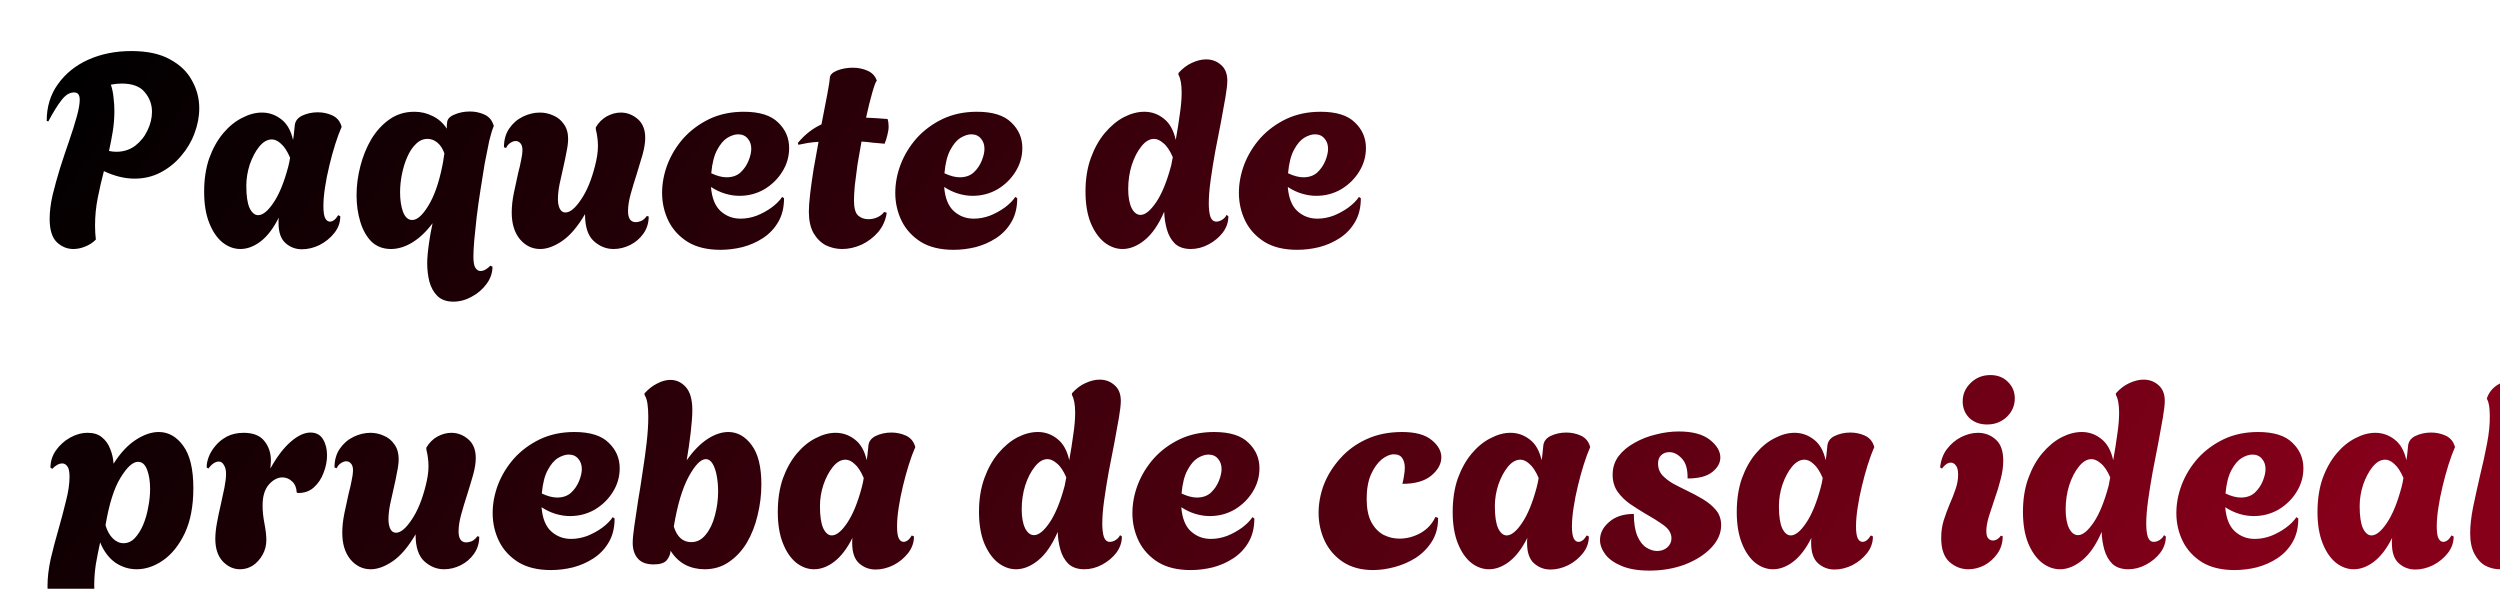 <svg width="242" height="57" viewBox="0 0 242 57" fill="none" xmlns="http://www.w3.org/2000/svg">
<g filter="url(#filter0_i_4676_456)">
<path d="M3.094 20.104C2.505 20.104 1.976 19.887 1.508 19.454C1.04 19.003 0.806 18.249 0.806 17.192C0.806 16.499 0.901 15.727 1.092 14.878C1.3 14.029 1.543 13.153 1.82 12.252C2.115 11.333 2.409 10.449 2.704 9.6C2.999 8.751 3.241 7.979 3.432 7.286C3.623 6.593 3.718 6.047 3.718 5.648C3.718 5.18 3.536 4.946 3.172 4.946C2.739 4.946 2.331 5.197 1.95 5.7C1.569 6.185 1.144 6.87 0.676 7.754L0.52 7.702C0.52 6.333 0.884 5.145 1.612 4.14C2.34 3.117 3.319 2.329 4.55 1.774C5.798 1.219 7.185 0.942 8.71 0.942C10.253 0.942 11.501 1.211 12.454 1.748C13.425 2.268 14.135 2.953 14.586 3.802C15.054 4.634 15.288 5.527 15.288 6.48C15.288 7.295 15.132 8.109 14.82 8.924C14.525 9.721 14.092 10.449 13.52 11.108C12.965 11.767 12.307 12.295 11.544 12.694C10.781 13.093 9.941 13.292 9.022 13.292C8.069 13.292 7.081 13.049 6.058 12.564C5.833 13.413 5.633 14.28 5.46 15.164C5.287 16.031 5.2 16.923 5.2 17.842C5.2 18.293 5.226 18.743 5.278 19.194C4.983 19.489 4.637 19.714 4.238 19.87C3.857 20.026 3.475 20.104 3.094 20.104ZM7.254 10.692C7.947 10.692 8.554 10.501 9.074 10.12C9.594 9.721 9.993 9.227 10.27 8.638C10.565 8.031 10.712 7.425 10.712 6.818C10.712 6.107 10.478 5.475 10.01 4.92C9.559 4.365 8.814 4.088 7.774 4.088C7.635 4.088 7.471 4.097 7.28 4.114C7.107 4.131 6.925 4.157 6.734 4.192C6.873 4.625 6.959 5.059 6.994 5.492C7.046 5.908 7.072 6.315 7.072 6.714C7.072 7.407 7.02 8.075 6.916 8.716C6.812 9.357 6.691 9.99 6.552 10.614C6.795 10.666 7.029 10.692 7.254 10.692ZM25.224 20.13C24.618 20.13 24.089 19.931 23.639 19.532C23.188 19.133 22.962 18.483 22.962 17.582C22.962 17.495 22.962 17.409 22.962 17.322C22.962 17.235 22.971 17.149 22.988 17.062C22.468 18.102 21.879 18.873 21.221 19.376C20.579 19.861 19.929 20.104 19.27 20.104C18.664 20.104 18.092 19.896 17.555 19.48C17.017 19.047 16.584 18.414 16.255 17.582C15.925 16.75 15.761 15.745 15.761 14.566C15.761 13.353 15.925 12.269 16.255 11.316C16.601 10.363 17.052 9.557 17.607 8.898C18.161 8.239 18.768 7.745 19.427 7.416C20.085 7.069 20.727 6.896 21.351 6.896C22.044 6.896 22.668 7.113 23.223 7.546C23.777 7.962 24.159 8.629 24.366 9.548C24.419 9.253 24.453 8.985 24.471 8.742C24.505 8.499 24.523 8.335 24.523 8.248C24.54 7.78 24.774 7.433 25.224 7.208C25.692 6.983 26.204 6.87 26.759 6.87C27.244 6.87 27.703 6.965 28.137 7.156C28.57 7.347 28.864 7.667 29.02 8.118L29.073 8.274C28.864 8.742 28.657 9.305 28.448 9.964C28.241 10.623 28.05 11.316 27.877 12.044C27.703 12.755 27.564 13.457 27.46 14.15C27.357 14.826 27.305 15.424 27.305 15.944C27.305 16.516 27.365 16.915 27.486 17.14C27.608 17.348 27.755 17.452 27.928 17.452C28.223 17.452 28.492 17.244 28.735 16.828L28.942 16.932C28.942 17.521 28.752 18.059 28.37 18.544C27.989 19.029 27.512 19.419 26.941 19.714C26.369 19.991 25.797 20.13 25.224 20.13ZM20.986 16.828C21.437 16.828 21.931 16.429 22.468 15.632C23.023 14.817 23.5 13.656 23.898 12.148C23.933 11.992 23.968 11.845 24.003 11.706C24.037 11.55 24.063 11.403 24.081 11.264C23.803 10.623 23.509 10.172 23.197 9.912C22.902 9.635 22.607 9.496 22.312 9.496C21.879 9.496 21.472 9.73 21.09 10.198C20.727 10.649 20.423 11.221 20.18 11.914C19.955 12.607 19.843 13.301 19.843 13.994C19.843 14.947 19.947 15.658 20.154 16.126C20.38 16.594 20.657 16.828 20.986 16.828ZM39.876 25.2C39.234 25.2 38.723 25.018 38.342 24.654C37.977 24.29 37.718 23.822 37.562 23.25C37.423 22.678 37.353 22.089 37.353 21.482C37.353 20.979 37.414 20.312 37.535 19.48C37.57 19.272 37.614 18.995 37.666 18.648C37.735 18.301 37.804 17.955 37.873 17.608C37.267 18.423 36.608 19.047 35.898 19.48C35.204 19.896 34.52 20.104 33.843 20.104C33.098 20.104 32.474 19.87 31.971 19.402C31.486 18.917 31.122 18.275 30.88 17.478C30.637 16.681 30.515 15.823 30.515 14.904C30.515 13.968 30.637 13.032 30.88 12.096C31.122 11.143 31.477 10.267 31.945 9.47C32.431 8.673 33.02 8.031 33.714 7.546C34.407 7.061 35.204 6.818 36.105 6.818C36.747 6.818 37.336 6.957 37.873 7.234C38.428 7.494 38.888 7.901 39.252 8.456C39.252 8.352 39.252 8.248 39.252 8.144C39.269 8.04 39.278 7.962 39.278 7.91C39.278 7.563 39.503 7.295 39.953 7.104C40.422 6.896 40.933 6.792 41.487 6.792C41.973 6.792 42.432 6.887 42.865 7.078C43.299 7.269 43.593 7.589 43.749 8.04L43.801 8.196C43.663 8.508 43.516 8.985 43.359 9.626C43.221 10.267 43.074 11.004 42.917 11.836C42.779 12.668 42.64 13.535 42.502 14.436C42.363 15.32 42.242 16.187 42.138 17.036C42.051 17.885 41.973 18.639 41.904 19.298C41.852 19.957 41.825 20.468 41.825 20.832C41.825 21.387 41.895 21.759 42.033 21.95C42.172 22.141 42.328 22.236 42.502 22.236C42.675 22.236 42.848 22.184 43.022 22.08C43.195 21.976 43.342 21.855 43.464 21.716L43.672 21.82C43.672 22.409 43.481 22.964 43.099 23.484C42.718 24.004 42.233 24.42 41.644 24.732C41.072 25.044 40.482 25.2 39.876 25.2ZM35.898 17.296C36.383 17.296 36.903 16.837 37.458 15.918C38.029 14.999 38.48 13.725 38.809 12.096C38.879 11.767 38.922 11.515 38.94 11.342C38.974 11.151 39 10.987 39.017 10.848C38.861 10.397 38.636 10.051 38.342 9.808C38.047 9.565 37.726 9.444 37.38 9.444C36.964 9.444 36.591 9.609 36.261 9.938C35.932 10.25 35.655 10.666 35.429 11.186C35.204 11.689 35.031 12.243 34.91 12.85C34.788 13.457 34.727 14.046 34.727 14.618C34.727 15.346 34.823 15.979 35.014 16.516C35.221 17.036 35.516 17.296 35.898 17.296ZM48.291 20.104C47.511 20.104 46.852 19.783 46.315 19.142C45.795 18.501 45.535 17.643 45.535 16.568C45.535 15.979 45.604 15.346 45.743 14.67C45.881 13.994 46.02 13.353 46.159 12.746C46.28 12.295 46.375 11.879 46.445 11.498C46.531 11.099 46.575 10.779 46.575 10.536C46.575 10.224 46.505 9.999 46.367 9.86C46.245 9.721 46.098 9.652 45.925 9.652C45.751 9.652 45.578 9.713 45.405 9.834C45.231 9.938 45.093 10.103 44.989 10.328L44.781 10.25C44.781 9.539 44.954 8.933 45.301 8.43C45.647 7.927 46.089 7.546 46.627 7.286C47.164 7.026 47.71 6.896 48.265 6.896C48.715 6.896 49.149 6.991 49.565 7.182C49.981 7.355 50.319 7.633 50.579 8.014C50.856 8.395 50.995 8.872 50.995 9.444C50.995 9.791 50.943 10.207 50.839 10.692C50.752 11.177 50.648 11.68 50.527 12.2C50.405 12.737 50.284 13.283 50.163 13.838C50.059 14.375 50.007 14.852 50.007 15.268C50.007 15.649 50.067 15.961 50.189 16.204C50.31 16.447 50.492 16.568 50.735 16.568C51.185 16.568 51.688 16.152 52.243 15.32C52.815 14.488 53.274 13.37 53.621 11.966C53.69 11.689 53.751 11.394 53.803 11.082C53.855 10.77 53.881 10.449 53.881 10.12C53.881 9.86 53.863 9.6 53.829 9.34C53.794 9.063 53.742 8.785 53.673 8.508V8.326C53.95 7.858 54.305 7.503 54.739 7.26C55.189 7.017 55.64 6.896 56.091 6.896C56.697 6.896 57.243 7.104 57.729 7.52C58.214 7.936 58.457 8.543 58.457 9.34C58.457 9.808 58.37 10.354 58.197 10.978C58.023 11.585 57.833 12.217 57.625 12.876C57.417 13.517 57.226 14.15 57.053 14.774C56.879 15.398 56.793 15.953 56.793 16.438C56.793 17.149 57.044 17.504 57.547 17.504C57.685 17.504 57.85 17.469 58.041 17.4C58.249 17.313 58.439 17.149 58.613 16.906L58.795 16.958C58.795 17.582 58.621 18.137 58.275 18.622C57.945 19.09 57.521 19.454 57.001 19.714C56.481 19.974 55.943 20.104 55.389 20.104C54.678 20.104 54.037 19.844 53.465 19.324C52.91 18.804 52.633 17.955 52.633 16.776V16.724C51.922 17.937 51.185 18.804 50.423 19.324C49.66 19.844 48.949 20.104 48.291 20.104ZM65.733 20.182C64.468 20.182 63.419 19.931 62.587 19.428C61.755 18.908 61.131 18.232 60.715 17.4C60.299 16.551 60.091 15.641 60.091 14.67C60.091 13.751 60.265 12.833 60.611 11.914C60.975 10.978 61.495 10.129 62.171 9.366C62.865 8.603 63.697 7.988 64.667 7.52C65.655 7.052 66.765 6.818 67.995 6.818C69.521 6.818 70.63 7.165 71.323 7.858C72.034 8.534 72.389 9.357 72.389 10.328C72.389 11.16 72.164 11.931 71.713 12.642C71.28 13.335 70.699 13.899 69.971 14.332C69.243 14.748 68.446 14.956 67.579 14.956C67.129 14.956 66.669 14.887 66.201 14.748C65.733 14.609 65.274 14.393 64.823 14.098C64.91 15.173 65.222 15.953 65.759 16.438C66.297 16.923 66.938 17.166 67.683 17.166C68.203 17.166 68.723 17.071 69.243 16.88C69.763 16.672 70.24 16.412 70.673 16.1C71.124 15.771 71.471 15.424 71.713 15.06L71.895 15.19C71.895 16.091 71.705 16.863 71.323 17.504C70.959 18.128 70.474 18.639 69.867 19.038C69.261 19.437 68.593 19.731 67.865 19.922C67.155 20.095 66.444 20.182 65.733 20.182ZM66.331 13.162C66.886 13.162 67.337 13.006 67.683 12.694C68.03 12.365 68.29 11.983 68.463 11.55C68.637 11.117 68.723 10.735 68.723 10.406C68.723 10.007 68.611 9.678 68.385 9.418C68.16 9.141 67.848 9.002 67.449 9.002C67.137 9.002 66.791 9.115 66.409 9.34C66.045 9.565 65.716 9.955 65.421 10.51C65.127 11.047 64.936 11.801 64.849 12.772C65.404 13.032 65.898 13.162 66.331 13.162ZM77.521 20.104C76.966 20.104 76.438 19.983 75.935 19.74C75.45 19.48 75.051 19.081 74.739 18.544C74.444 18.007 74.297 17.322 74.297 16.49C74.297 16.039 74.34 15.45 74.427 14.722C74.513 13.994 74.626 13.197 74.765 12.33C74.921 11.463 75.077 10.597 75.233 9.73C74.886 9.747 74.548 9.782 74.219 9.834C73.907 9.886 73.595 9.947 73.283 10.016L73.231 9.834C73.578 9.418 73.942 9.063 74.323 8.768C74.704 8.473 75.103 8.231 75.519 8.04C75.744 6.896 75.935 5.908 76.091 5.076C76.247 4.227 76.325 3.724 76.325 3.568C76.325 3.273 76.55 3.031 77.001 2.84C77.469 2.649 77.989 2.554 78.561 2.554C79.064 2.554 79.531 2.649 79.965 2.84C80.415 3.031 80.719 3.351 80.875 3.802C80.771 3.906 80.624 4.296 80.433 4.972C80.242 5.631 80.043 6.437 79.835 7.39C80.164 7.407 80.502 7.425 80.849 7.442C81.195 7.459 81.551 7.485 81.915 7.52C81.95 7.624 81.975 7.737 81.993 7.858C82.01 7.979 82.019 8.109 82.019 8.248C82.019 8.508 81.975 8.794 81.889 9.106C81.82 9.401 81.733 9.669 81.629 9.912C81.213 9.877 80.823 9.843 80.459 9.808C80.095 9.756 79.74 9.721 79.393 9.704C79.254 10.449 79.124 11.195 79.003 11.94C78.899 12.685 78.812 13.361 78.743 13.968C78.691 14.575 78.665 15.051 78.665 15.398C78.665 16.126 78.795 16.611 79.055 16.854C79.332 17.097 79.662 17.218 80.043 17.218C80.389 17.218 80.701 17.149 80.979 17.01C81.256 16.871 81.456 16.707 81.577 16.516L81.837 16.594C81.733 17.305 81.456 17.929 81.005 18.466C80.554 18.986 80.017 19.393 79.393 19.688C78.769 19.965 78.145 20.104 77.521 20.104ZM88.305 20.182C87.04 20.182 85.992 19.931 85.159 19.428C84.328 18.908 83.704 18.232 83.287 17.4C82.871 16.551 82.663 15.641 82.663 14.67C82.663 13.751 82.837 12.833 83.183 11.914C83.547 10.978 84.067 10.129 84.743 9.366C85.437 8.603 86.269 7.988 87.24 7.52C88.228 7.052 89.337 6.818 90.567 6.818C92.093 6.818 93.202 7.165 93.895 7.858C94.606 8.534 94.962 9.357 94.962 10.328C94.962 11.16 94.736 11.931 94.285 12.642C93.852 13.335 93.272 13.899 92.543 14.332C91.816 14.748 91.018 14.956 90.151 14.956C89.701 14.956 89.242 14.887 88.773 14.748C88.305 14.609 87.846 14.393 87.395 14.098C87.482 15.173 87.794 15.953 88.332 16.438C88.869 16.923 89.51 17.166 90.255 17.166C90.775 17.166 91.296 17.071 91.816 16.88C92.335 16.672 92.812 16.412 93.246 16.1C93.696 15.771 94.043 15.424 94.285 15.06L94.468 15.19C94.468 16.091 94.277 16.863 93.895 17.504C93.531 18.128 93.046 18.639 92.439 19.038C91.833 19.437 91.165 19.731 90.438 19.922C89.727 20.095 89.016 20.182 88.305 20.182ZM88.903 13.162C89.458 13.162 89.909 13.006 90.255 12.694C90.602 12.365 90.862 11.983 91.035 11.55C91.209 11.117 91.296 10.735 91.296 10.406C91.296 10.007 91.183 9.678 90.957 9.418C90.732 9.141 90.42 9.002 90.022 9.002C89.71 9.002 89.363 9.115 88.981 9.34C88.618 9.565 88.288 9.955 87.993 10.51C87.699 11.047 87.508 11.801 87.421 12.772C87.976 13.032 88.47 13.162 88.903 13.162ZM104.664 20.104C104.04 20.104 103.451 19.887 102.896 19.454C102.359 19.021 101.917 18.388 101.57 17.556C101.241 16.724 101.076 15.719 101.076 14.54C101.076 13.327 101.249 12.243 101.596 11.29C101.943 10.337 102.393 9.531 102.948 8.872C103.52 8.196 104.135 7.685 104.794 7.338C105.47 6.991 106.129 6.818 106.77 6.818C107.481 6.818 108.113 7.043 108.668 7.494C109.223 7.927 109.604 8.612 109.812 9.548C109.968 8.681 110.098 7.858 110.202 7.078C110.323 6.281 110.384 5.579 110.384 4.972C110.384 4.175 110.28 3.594 110.072 3.23V3.074C110.471 2.623 110.904 2.294 111.372 2.086C111.857 1.861 112.317 1.748 112.75 1.748C113.322 1.748 113.807 1.93 114.206 2.294C114.605 2.641 114.804 3.143 114.804 3.802C114.804 4.166 114.743 4.703 114.622 5.414C114.501 6.125 114.353 6.939 114.18 7.858C114.007 8.759 113.825 9.695 113.634 10.666C113.461 11.619 113.313 12.538 113.192 13.422C113.071 14.289 113.01 15.043 113.01 15.684C113.01 16.221 113.062 16.655 113.166 16.984C113.287 17.296 113.478 17.452 113.738 17.452C113.929 17.452 114.119 17.391 114.31 17.27C114.518 17.131 114.657 16.975 114.726 16.802L114.908 16.932C114.908 17.504 114.726 18.033 114.362 18.518C113.998 18.986 113.539 19.367 112.984 19.662C112.429 19.957 111.857 20.104 111.268 20.104C110.627 20.104 110.115 19.931 109.734 19.584C109.37 19.22 109.11 18.761 108.954 18.206C108.798 17.651 108.711 17.079 108.694 16.49C108.157 17.738 107.524 18.657 106.796 19.246C106.085 19.818 105.375 20.104 104.664 20.104ZM106.406 16.802C106.857 16.802 107.359 16.395 107.914 15.58C108.469 14.765 108.954 13.578 109.37 12.018L109.526 11.212C109.249 10.571 108.945 10.12 108.616 9.86C108.304 9.583 108.001 9.444 107.706 9.444C107.273 9.444 106.865 9.687 106.484 10.172C106.103 10.64 105.791 11.247 105.548 11.992C105.323 12.72 105.21 13.491 105.21 14.306C105.21 15.086 105.323 15.701 105.548 16.152C105.773 16.585 106.059 16.802 106.406 16.802ZM121.567 20.182C120.302 20.182 119.253 19.931 118.421 19.428C117.589 18.908 116.965 18.232 116.549 17.4C116.133 16.551 115.925 15.641 115.925 14.67C115.925 13.751 116.099 12.833 116.445 11.914C116.809 10.978 117.329 10.129 118.005 9.366C118.699 8.603 119.531 7.988 120.501 7.52C121.489 7.052 122.599 6.818 123.829 6.818C125.355 6.818 126.464 7.165 127.157 7.858C127.868 8.534 128.223 9.357 128.223 10.328C128.223 11.16 127.998 11.931 127.547 12.642C127.114 13.335 126.533 13.899 125.805 14.332C125.077 14.748 124.28 14.956 123.413 14.956C122.963 14.956 122.503 14.887 122.035 14.748C121.567 14.609 121.108 14.393 120.657 14.098C120.744 15.173 121.056 15.953 121.593 16.438C122.131 16.923 122.772 17.166 123.517 17.166C124.037 17.166 124.557 17.071 125.077 16.88C125.597 16.672 126.074 16.412 126.507 16.1C126.958 15.771 127.305 15.424 127.547 15.06L127.729 15.19C127.729 16.091 127.539 16.863 127.157 17.504C126.793 18.128 126.308 18.639 125.701 19.038C125.095 19.437 124.427 19.731 123.699 19.922C122.989 20.095 122.278 20.182 121.567 20.182ZM122.165 13.162C122.72 13.162 123.171 13.006 123.517 12.694C123.864 12.365 124.124 11.983 124.297 11.55C124.471 11.117 124.557 10.735 124.557 10.406C124.557 10.007 124.445 9.678 124.219 9.418C123.994 9.141 123.682 9.002 123.283 9.002C122.971 9.002 122.625 9.115 122.243 9.34C121.879 9.565 121.55 9.955 121.255 10.51C120.961 11.047 120.77 11.801 120.683 12.772C121.238 13.032 121.732 13.162 122.165 13.162ZM3.172 56.2C2.739 56.2 2.323 56.087 1.924 55.862C1.543 55.637 1.222 55.273 0.962 54.77C0.719 54.267 0.598 53.591 0.598 52.742C0.598 51.927 0.702 51.043 0.91 50.09C1.135 49.137 1.387 48.183 1.664 47.23C1.941 46.259 2.184 45.341 2.392 44.474C2.617 43.607 2.73 42.836 2.73 42.16C2.73 41.657 2.661 41.319 2.522 41.146C2.383 40.955 2.219 40.86 2.028 40.86C1.855 40.86 1.681 40.912 1.508 41.016C1.335 41.12 1.187 41.241 1.066 41.38L0.884 41.276C0.884 40.669 1.057 40.115 1.404 39.612C1.768 39.092 2.227 38.676 2.782 38.364C3.337 38.052 3.909 37.896 4.498 37.896C5.07 37.896 5.529 38.043 5.876 38.338C6.223 38.615 6.483 38.979 6.656 39.43C6.847 39.881 6.959 40.366 6.994 40.886C7.653 39.846 8.372 39.075 9.152 38.572C9.932 38.069 10.669 37.818 11.362 37.818C12.298 37.818 13.087 38.26 13.728 39.144C14.387 40.028 14.716 41.397 14.716 43.252C14.716 44.985 14.439 46.441 13.884 47.62C13.329 48.781 12.627 49.657 11.778 50.246C10.946 50.818 10.097 51.104 9.23 51.104C8.485 51.104 7.791 50.887 7.15 50.454C6.526 50.003 6.041 49.353 5.694 48.504C5.538 49.215 5.399 49.917 5.278 50.61C5.174 51.303 5.122 51.979 5.122 52.638C5.122 53.002 5.139 53.357 5.174 53.704C5.226 54.051 5.304 54.397 5.408 54.744V54.9C5.183 55.333 4.862 55.654 4.446 55.862C4.047 56.087 3.623 56.2 3.172 56.2ZM7.956 48.582C8.372 48.582 8.736 48.417 9.048 48.088C9.36 47.759 9.629 47.334 9.854 46.814C10.079 46.277 10.244 45.705 10.348 45.098C10.469 44.491 10.53 43.902 10.53 43.33C10.53 42.602 10.435 41.987 10.244 41.484C10.053 40.964 9.759 40.704 9.36 40.704C8.857 40.704 8.294 41.215 7.67 42.238C7.046 43.243 6.561 44.777 6.214 46.84C6.37 47.377 6.604 47.802 6.916 48.114C7.228 48.426 7.575 48.582 7.956 48.582ZM19.234 51.104C18.61 51.104 18.055 50.853 17.57 50.35C17.085 49.83 16.842 49.102 16.842 48.166C16.842 47.715 16.894 47.204 16.998 46.632C17.102 46.06 17.223 45.479 17.362 44.89C17.501 44.283 17.622 43.72 17.726 43.2C17.83 42.663 17.882 42.221 17.882 41.874C17.882 41.51 17.813 41.224 17.674 41.016C17.553 40.791 17.388 40.678 17.18 40.678C16.851 40.678 16.513 40.903 16.166 41.354L16.01 41.25C15.993 40.973 16.053 40.643 16.192 40.262C16.331 39.881 16.547 39.517 16.842 39.17C17.137 38.806 17.509 38.503 17.96 38.26C18.428 38.017 18.974 37.896 19.598 37.896C20.517 37.896 21.184 38.165 21.6 38.702C22.016 39.222 22.224 39.855 22.224 40.6C22.224 40.721 22.215 40.851 22.198 40.99C22.198 41.111 22.189 41.233 22.172 41.354C22.796 40.227 23.446 39.369 24.122 38.78C24.815 38.173 25.457 37.87 26.046 37.87C26.601 37.87 27.008 38.087 27.268 38.52C27.528 38.953 27.658 39.473 27.658 40.08C27.658 40.635 27.545 41.198 27.32 41.77C27.112 42.342 26.791 42.819 26.358 43.2C25.942 43.564 25.431 43.737 24.824 43.72L24.72 43.668C24.703 43.217 24.555 42.862 24.278 42.602C24.001 42.342 23.689 42.212 23.342 42.212C22.874 42.212 22.432 42.446 22.016 42.914C21.617 43.382 21.418 44.058 21.418 44.942C21.418 45.479 21.479 46.06 21.6 46.684C21.721 47.308 21.782 47.837 21.782 48.27C21.782 48.79 21.661 49.267 21.418 49.7C21.175 50.133 20.863 50.48 20.482 50.74C20.101 50.983 19.685 51.104 19.234 51.104ZM31.888 51.104C31.108 51.104 30.45 50.783 29.912 50.142C29.392 49.501 29.132 48.643 29.132 47.568C29.132 46.979 29.202 46.346 29.34 45.67C29.479 44.994 29.618 44.353 29.756 43.746C29.878 43.295 29.973 42.879 30.042 42.498C30.129 42.099 30.172 41.779 30.172 41.536C30.172 41.224 30.103 40.999 29.964 40.86C29.843 40.721 29.696 40.652 29.522 40.652C29.349 40.652 29.176 40.713 29.002 40.834C28.829 40.938 28.69 41.103 28.586 41.328L28.378 41.25C28.378 40.539 28.552 39.933 28.898 39.43C29.245 38.927 29.687 38.546 30.224 38.286C30.762 38.026 31.308 37.896 31.862 37.896C32.313 37.896 32.746 37.991 33.162 38.182C33.578 38.355 33.916 38.633 34.176 39.014C34.454 39.395 34.592 39.872 34.592 40.444C34.592 40.791 34.54 41.207 34.436 41.692C34.35 42.177 34.246 42.68 34.124 43.2C34.003 43.737 33.882 44.283 33.76 44.838C33.656 45.375 33.604 45.852 33.604 46.268C33.604 46.649 33.665 46.961 33.786 47.204C33.908 47.447 34.09 47.568 34.332 47.568C34.783 47.568 35.286 47.152 35.84 46.32C36.412 45.488 36.872 44.37 37.218 42.966C37.288 42.689 37.348 42.394 37.4 42.082C37.452 41.77 37.478 41.449 37.478 41.12C37.478 40.86 37.461 40.6 37.426 40.34C37.392 40.063 37.34 39.785 37.27 39.508V39.326C37.548 38.858 37.903 38.503 38.336 38.26C38.787 38.017 39.238 37.896 39.688 37.896C40.295 37.896 40.841 38.104 41.326 38.52C41.812 38.936 42.054 39.543 42.054 40.34C42.054 40.808 41.968 41.354 41.794 41.978C41.621 42.585 41.43 43.217 41.222 43.876C41.014 44.517 40.824 45.15 40.65 45.774C40.477 46.398 40.39 46.953 40.39 47.438C40.39 48.149 40.642 48.504 41.144 48.504C41.283 48.504 41.448 48.469 41.638 48.4C41.846 48.313 42.037 48.149 42.21 47.906L42.392 47.958C42.392 48.582 42.219 49.137 41.872 49.622C41.543 50.09 41.118 50.454 40.598 50.714C40.078 50.974 39.541 51.104 38.986 51.104C38.276 51.104 37.634 50.844 37.062 50.324C36.508 49.804 36.23 48.955 36.23 47.776V47.724C35.52 48.937 34.783 49.804 34.02 50.324C33.258 50.844 32.547 51.104 31.888 51.104ZM49.331 51.182C48.066 51.182 47.017 50.931 46.185 50.428C45.353 49.908 44.729 49.232 44.313 48.4C43.897 47.551 43.689 46.641 43.689 45.67C43.689 44.751 43.862 43.833 44.209 42.914C44.573 41.978 45.093 41.129 45.769 40.366C46.462 39.603 47.294 38.988 48.265 38.52C49.253 38.052 50.362 37.818 51.593 37.818C53.118 37.818 54.228 38.165 54.921 38.858C55.632 39.534 55.987 40.357 55.987 41.328C55.987 42.16 55.762 42.931 55.311 43.642C54.878 44.335 54.297 44.899 53.569 45.332C52.841 45.748 52.044 45.956 51.177 45.956C50.726 45.956 50.267 45.887 49.799 45.748C49.331 45.609 48.872 45.393 48.421 45.098C48.508 46.173 48.82 46.953 49.357 47.438C49.894 47.923 50.536 48.166 51.281 48.166C51.801 48.166 52.321 48.071 52.841 47.88C53.361 47.672 53.838 47.412 54.271 47.1C54.722 46.771 55.068 46.424 55.311 46.06L55.493 46.19C55.493 47.091 55.302 47.863 54.921 48.504C54.557 49.128 54.072 49.639 53.465 50.038C52.858 50.437 52.191 50.731 51.463 50.922C50.752 51.095 50.042 51.182 49.331 51.182ZM49.929 44.162C50.484 44.162 50.934 44.006 51.281 43.694C51.628 43.365 51.888 42.983 52.061 42.55C52.234 42.117 52.321 41.735 52.321 41.406C52.321 41.007 52.208 40.678 51.983 40.418C51.758 40.141 51.446 40.002 51.047 40.002C50.735 40.002 50.388 40.115 50.007 40.34C49.643 40.565 49.314 40.955 49.019 41.51C48.724 42.047 48.534 42.801 48.447 43.772C49.002 44.032 49.496 44.162 49.929 44.162ZM64.214 51.104C63.52 51.104 62.888 50.957 62.316 50.662C61.744 50.35 61.276 49.899 60.912 49.31C60.894 49.639 60.773 49.943 60.548 50.22C60.322 50.497 59.898 50.636 59.274 50.636C58.58 50.636 58.069 50.445 57.74 50.064C57.41 49.683 57.246 49.18 57.246 48.556C57.246 48.175 57.298 47.629 57.402 46.918C57.506 46.19 57.627 45.375 57.766 44.474C57.922 43.573 58.069 42.637 58.208 41.666C58.364 40.695 58.494 39.751 58.598 38.832C58.702 37.913 58.754 37.09 58.754 36.362C58.754 35.877 58.728 35.452 58.676 35.088C58.624 34.724 58.528 34.438 58.39 34.23V34.074C58.788 33.641 59.204 33.32 59.638 33.112C60.071 32.887 60.487 32.774 60.886 32.774C61.475 32.774 61.978 33.008 62.394 33.476C62.81 33.944 63.018 34.689 63.018 35.712C63.018 36.215 62.966 36.925 62.862 37.844C62.758 38.745 62.628 39.647 62.472 40.548C63.096 39.664 63.754 38.988 64.448 38.52C65.158 38.052 65.843 37.818 66.502 37.818C67.386 37.818 68.14 38.243 68.764 39.092C69.388 39.924 69.7 41.189 69.7 42.888C69.7 43.893 69.578 44.89 69.336 45.878C69.11 46.849 68.764 47.733 68.296 48.53C67.828 49.31 67.247 49.934 66.554 50.402C65.878 50.87 65.098 51.104 64.214 51.104ZM62.914 48.478C63.468 48.478 63.936 48.235 64.318 47.75C64.716 47.265 65.011 46.649 65.202 45.904C65.41 45.141 65.514 44.361 65.514 43.564C65.514 43.044 65.47 42.55 65.384 42.082C65.297 41.597 65.167 41.207 64.994 40.912C64.82 40.6 64.595 40.444 64.318 40.444C63.832 40.444 63.278 41.016 62.654 42.16C62.047 43.287 61.57 44.89 61.224 46.97C61.536 47.975 62.099 48.478 62.914 48.478ZM80.754 51.13C80.147 51.13 79.618 50.931 79.168 50.532C78.717 50.133 78.492 49.483 78.492 48.582C78.492 48.495 78.492 48.409 78.492 48.322C78.492 48.235 78.5 48.149 78.518 48.062C77.998 49.102 77.408 49.873 76.75 50.376C76.108 50.861 75.458 51.104 74.8 51.104C74.193 51.104 73.621 50.896 73.084 50.48C72.546 50.047 72.113 49.414 71.784 48.582C71.454 47.75 71.29 46.745 71.29 45.566C71.29 44.353 71.454 43.269 71.784 42.316C72.13 41.363 72.581 40.557 73.136 39.898C73.69 39.239 74.297 38.745 74.956 38.416C75.614 38.069 76.256 37.896 76.88 37.896C77.573 37.896 78.197 38.113 78.752 38.546C79.306 38.962 79.688 39.629 79.896 40.548C79.948 40.253 79.982 39.985 80 39.742C80.034 39.499 80.052 39.335 80.052 39.248C80.069 38.78 80.303 38.433 80.754 38.208C81.222 37.983 81.733 37.87 82.288 37.87C82.773 37.87 83.232 37.965 83.666 38.156C84.099 38.347 84.394 38.667 84.55 39.118L84.602 39.274C84.394 39.742 84.186 40.305 83.978 40.964C83.77 41.623 83.579 42.316 83.406 43.044C83.232 43.755 83.094 44.457 82.99 45.15C82.886 45.826 82.834 46.424 82.834 46.944C82.834 47.516 82.894 47.915 83.016 48.14C83.137 48.348 83.284 48.452 83.458 48.452C83.752 48.452 84.021 48.244 84.264 47.828L84.472 47.932C84.472 48.521 84.281 49.059 83.9 49.544C83.518 50.029 83.042 50.419 82.47 50.714C81.898 50.991 81.326 51.13 80.754 51.13ZM76.516 47.828C76.966 47.828 77.46 47.429 77.998 46.632C78.552 45.817 79.029 44.656 79.428 43.148C79.462 42.992 79.497 42.845 79.532 42.706C79.566 42.55 79.592 42.403 79.61 42.264C79.332 41.623 79.038 41.172 78.726 40.912C78.431 40.635 78.136 40.496 77.842 40.496C77.408 40.496 77.001 40.73 76.62 41.198C76.256 41.649 75.952 42.221 75.71 42.914C75.484 43.607 75.372 44.301 75.372 44.994C75.372 45.947 75.476 46.658 75.684 47.126C75.909 47.594 76.186 47.828 76.516 47.828ZM94.355 51.104C93.731 51.104 93.142 50.887 92.587 50.454C92.05 50.021 91.608 49.388 91.261 48.556C90.932 47.724 90.767 46.719 90.767 45.54C90.767 44.327 90.941 43.243 91.287 42.29C91.634 41.337 92.085 40.531 92.639 39.872C93.211 39.196 93.827 38.685 94.485 38.338C95.161 37.991 95.82 37.818 96.461 37.818C97.172 37.818 97.805 38.043 98.359 38.494C98.914 38.927 99.295 39.612 99.503 40.548C99.659 39.681 99.789 38.858 99.893 38.078C100.015 37.281 100.075 36.579 100.075 35.972C100.075 35.175 99.971 34.594 99.763 34.23V34.074C100.162 33.623 100.595 33.294 101.063 33.086C101.549 32.861 102.008 32.748 102.441 32.748C103.013 32.748 103.499 32.93 103.897 33.294C104.296 33.641 104.495 34.143 104.495 34.802C104.495 35.166 104.435 35.703 104.313 36.414C104.192 37.125 104.045 37.939 103.871 38.858C103.698 39.759 103.516 40.695 103.325 41.666C103.152 42.619 103.005 43.538 102.883 44.422C102.762 45.289 102.701 46.043 102.701 46.684C102.701 47.221 102.753 47.655 102.857 47.984C102.979 48.296 103.169 48.452 103.429 48.452C103.62 48.452 103.811 48.391 104.001 48.27C104.209 48.131 104.348 47.975 104.417 47.802L104.599 47.932C104.599 48.504 104.417 49.033 104.053 49.518C103.689 49.986 103.23 50.367 102.675 50.662C102.121 50.957 101.549 51.104 100.959 51.104C100.318 51.104 99.807 50.931 99.425 50.584C99.061 50.22 98.801 49.761 98.645 49.206C98.489 48.651 98.403 48.079 98.385 47.49C97.848 48.738 97.215 49.657 96.487 50.246C95.777 50.818 95.066 51.104 94.355 51.104ZM96.097 47.802C96.548 47.802 97.051 47.395 97.605 46.58C98.16 45.765 98.645 44.578 99.061 43.018L99.217 42.212C98.94 41.571 98.637 41.12 98.307 40.86C97.995 40.583 97.692 40.444 97.397 40.444C96.964 40.444 96.557 40.687 96.175 41.172C95.794 41.64 95.482 42.247 95.239 42.992C95.014 43.72 94.901 44.491 94.901 45.306C94.901 46.086 95.014 46.701 95.239 47.152C95.465 47.585 95.751 47.802 96.097 47.802ZM111.259 51.182C109.993 51.182 108.945 50.931 108.113 50.428C107.281 49.908 106.657 49.232 106.241 48.4C105.825 47.551 105.617 46.641 105.617 45.67C105.617 44.751 105.79 43.833 106.137 42.914C106.501 41.978 107.021 41.129 107.697 40.366C108.39 39.603 109.222 38.988 110.193 38.52C111.181 38.052 112.29 37.818 113.521 37.818C115.046 37.818 116.155 38.165 116.849 38.858C117.559 39.534 117.915 40.357 117.915 41.328C117.915 42.16 117.689 42.931 117.239 43.642C116.805 44.335 116.225 44.899 115.497 45.332C114.769 45.748 113.971 45.956 113.105 45.956C112.654 45.956 112.195 45.887 111.727 45.748C111.259 45.609 110.799 45.393 110.349 45.098C110.435 46.173 110.747 46.953 111.285 47.438C111.822 47.923 112.463 48.166 113.209 48.166C113.729 48.166 114.249 48.071 114.769 47.88C115.289 47.672 115.765 47.412 116.199 47.1C116.649 46.771 116.996 46.424 117.239 46.06L117.421 46.19C117.421 47.091 117.23 47.863 116.849 48.504C116.485 49.128 115.999 49.639 115.393 50.038C114.786 50.437 114.119 50.731 113.391 50.922C112.68 51.095 111.969 51.182 111.259 51.182ZM111.857 44.162C112.411 44.162 112.862 44.006 113.209 43.694C113.555 43.365 113.815 42.983 113.989 42.55C114.162 42.117 114.249 41.735 114.249 41.406C114.249 41.007 114.136 40.678 113.911 40.418C113.685 40.141 113.373 40.002 112.975 40.002C112.663 40.002 112.316 40.115 111.935 40.34C111.571 40.565 111.241 40.955 110.947 41.51C110.652 42.047 110.461 42.801 110.375 43.772C110.929 44.032 111.423 44.162 111.857 44.162ZM128.917 51.182C127.773 51.182 126.802 50.922 126.005 50.402C125.225 49.882 124.636 49.206 124.237 48.374C123.838 47.525 123.639 46.615 123.639 45.644C123.639 44.725 123.812 43.807 124.159 42.888C124.523 41.969 125.052 41.129 125.745 40.366C126.438 39.586 127.279 38.971 128.267 38.52C129.272 38.052 130.425 37.818 131.725 37.818C133.008 37.818 133.961 38.078 134.585 38.598C135.209 39.101 135.521 39.655 135.521 40.262C135.521 40.903 135.2 41.493 134.559 42.03C133.918 42.567 132.982 42.836 131.751 42.836C131.82 42.576 131.872 42.316 131.907 42.056C131.959 41.779 131.985 41.519 131.985 41.276C131.985 40.912 131.907 40.609 131.751 40.366C131.595 40.106 131.318 39.976 130.919 39.976C130.555 39.976 130.165 40.141 129.749 40.47C129.35 40.799 129.004 41.285 128.709 41.926C128.432 42.567 128.293 43.356 128.293 44.292C128.293 45.211 128.44 45.956 128.735 46.528C129.047 47.1 129.446 47.516 129.931 47.776C130.416 48.019 130.928 48.14 131.465 48.14C132.176 48.14 132.86 47.958 133.519 47.594C134.178 47.213 134.654 46.693 134.949 46.034L135.209 46.138C135.209 47.039 135.001 47.811 134.585 48.452C134.186 49.076 133.666 49.596 133.025 50.012C132.384 50.411 131.699 50.705 130.971 50.896C130.243 51.087 129.558 51.182 128.917 51.182ZM146.084 51.13C145.477 51.13 144.949 50.931 144.498 50.532C144.047 50.133 143.822 49.483 143.822 48.582C143.822 48.495 143.822 48.409 143.822 48.322C143.822 48.235 143.831 48.149 143.848 48.062C143.328 49.102 142.739 49.873 142.08 50.376C141.439 50.861 140.789 51.104 140.13 51.104C139.523 51.104 138.951 50.896 138.414 50.48C137.877 50.047 137.443 49.414 137.114 48.582C136.785 47.75 136.62 46.745 136.62 45.566C136.62 44.353 136.785 43.269 137.114 42.316C137.461 41.363 137.911 40.557 138.466 39.898C139.021 39.239 139.627 38.745 140.286 38.416C140.945 38.069 141.586 37.896 142.21 37.896C142.903 37.896 143.527 38.113 144.082 38.546C144.637 38.962 145.018 39.629 145.226 40.548C145.278 40.253 145.313 39.985 145.33 39.742C145.365 39.499 145.382 39.335 145.382 39.248C145.399 38.78 145.633 38.433 146.084 38.208C146.552 37.983 147.063 37.87 147.618 37.87C148.103 37.87 148.563 37.965 148.996 38.156C149.429 38.347 149.724 38.667 149.88 39.118L149.932 39.274C149.724 39.742 149.516 40.305 149.308 40.964C149.1 41.623 148.909 42.316 148.736 43.044C148.563 43.755 148.424 44.457 148.32 45.15C148.216 45.826 148.164 46.424 148.164 46.944C148.164 47.516 148.225 47.915 148.346 48.14C148.467 48.348 148.615 48.452 148.788 48.452C149.083 48.452 149.351 48.244 149.594 47.828L149.802 47.932C149.802 48.521 149.611 49.059 149.23 49.544C148.849 50.029 148.372 50.419 147.8 50.714C147.228 50.991 146.656 51.13 146.084 51.13ZM141.846 47.828C142.297 47.828 142.791 47.429 143.328 46.632C143.883 45.817 144.359 44.656 144.758 43.148C144.793 42.992 144.827 42.845 144.862 42.706C144.897 42.55 144.923 42.403 144.94 42.264C144.663 41.623 144.368 41.172 144.056 40.912C143.761 40.635 143.467 40.496 143.172 40.496C142.739 40.496 142.331 40.73 141.95 41.198C141.586 41.649 141.283 42.221 141.04 42.914C140.815 43.607 140.702 44.301 140.702 44.994C140.702 45.947 140.806 46.658 141.014 47.126C141.239 47.594 141.517 47.828 141.846 47.828ZM155.665 51.234C154.59 51.234 153.698 51.087 152.987 50.792C152.276 50.497 151.748 50.125 151.401 49.674C151.054 49.206 150.881 48.738 150.881 48.27C150.881 47.611 151.176 47.031 151.765 46.528C152.354 46.008 153.152 45.748 154.157 45.748C154.157 46.632 154.27 47.343 154.495 47.88C154.72 48.4 155.006 48.773 155.353 48.998C155.717 49.223 156.064 49.336 156.393 49.336C156.792 49.336 157.121 49.223 157.381 48.998C157.658 48.755 157.797 48.461 157.797 48.114C157.797 47.629 157.546 47.204 157.043 46.84C156.54 46.476 155.89 46.069 155.093 45.618C154.694 45.375 154.261 45.098 153.793 44.786C153.325 44.457 152.926 44.067 152.597 43.616C152.268 43.148 152.103 42.593 152.103 41.952C152.103 41.276 152.294 40.678 152.675 40.158C153.074 39.638 153.594 39.205 154.235 38.858C154.876 38.494 155.57 38.225 156.315 38.052C157.06 37.861 157.788 37.766 158.499 37.766C159.834 37.766 160.839 38.035 161.515 38.572C162.191 39.109 162.529 39.681 162.529 40.288C162.529 40.808 162.269 41.276 161.749 41.692C161.229 42.108 160.432 42.316 159.357 42.316C159.374 41.432 159.192 40.791 158.811 40.392C158.43 39.976 158.022 39.768 157.589 39.768C157.277 39.768 157.017 39.863 156.809 40.054C156.601 40.245 156.497 40.522 156.497 40.886C156.497 41.302 156.627 41.666 156.887 41.978C157.164 42.273 157.502 42.541 157.901 42.784C158.317 43.009 158.742 43.226 159.175 43.434C159.764 43.711 160.319 44.006 160.839 44.318C161.359 44.63 161.784 44.985 162.113 45.384C162.442 45.783 162.607 46.268 162.607 46.84C162.607 47.62 162.286 48.348 161.645 49.024C161.021 49.683 160.18 50.22 159.123 50.636C158.066 51.035 156.913 51.234 155.665 51.234ZM173.582 51.13C172.975 51.13 172.447 50.931 171.996 50.532C171.545 50.133 171.32 49.483 171.32 48.582C171.32 48.495 171.32 48.409 171.32 48.322C171.32 48.235 171.329 48.149 171.346 48.062C170.826 49.102 170.237 49.873 169.578 50.376C168.937 50.861 168.287 51.104 167.628 51.104C167.021 51.104 166.449 50.896 165.912 50.48C165.375 50.047 164.941 49.414 164.612 48.582C164.283 47.75 164.118 46.745 164.118 45.566C164.118 44.353 164.283 43.269 164.612 42.316C164.959 41.363 165.409 40.557 165.964 39.898C166.519 39.239 167.125 38.745 167.784 38.416C168.443 38.069 169.084 37.896 169.708 37.896C170.401 37.896 171.025 38.113 171.58 38.546C172.135 38.962 172.516 39.629 172.724 40.548C172.776 40.253 172.811 39.985 172.828 39.742C172.863 39.499 172.88 39.335 172.88 39.248C172.897 38.78 173.131 38.433 173.582 38.208C174.05 37.983 174.561 37.87 175.116 37.87C175.601 37.87 176.061 37.965 176.494 38.156C176.927 38.347 177.222 38.667 177.378 39.118L177.43 39.274C177.222 39.742 177.014 40.305 176.806 40.964C176.598 41.623 176.407 42.316 176.234 43.044C176.061 43.755 175.922 44.457 175.818 45.15C175.714 45.826 175.662 46.424 175.662 46.944C175.662 47.516 175.723 47.915 175.844 48.14C175.965 48.348 176.113 48.452 176.286 48.452C176.581 48.452 176.849 48.244 177.092 47.828L177.3 47.932C177.3 48.521 177.109 49.059 176.728 49.544C176.347 50.029 175.87 50.419 175.298 50.714C174.726 50.991 174.154 51.13 173.582 51.13ZM169.344 47.828C169.795 47.828 170.289 47.429 170.826 46.632C171.381 45.817 171.857 44.656 172.256 43.148C172.291 42.992 172.325 42.845 172.36 42.706C172.395 42.55 172.421 42.403 172.438 42.264C172.161 41.623 171.866 41.172 171.554 40.912C171.259 40.635 170.965 40.496 170.67 40.496C170.237 40.496 169.829 40.73 169.448 41.198C169.084 41.649 168.781 42.221 168.538 42.914C168.313 43.607 168.2 44.301 168.2 44.994C168.2 45.947 168.304 46.658 168.512 47.126C168.737 47.594 169.015 47.828 169.344 47.828ZM188.354 37.09C187.66 37.09 187.088 36.882 186.638 36.466C186.204 36.033 185.988 35.495 185.988 34.854C185.988 34.161 186.248 33.563 186.768 33.06C187.288 32.557 187.92 32.306 188.666 32.306C189.359 32.306 189.922 32.523 190.356 32.956C190.806 33.389 191.032 33.927 191.032 34.568C191.032 35.261 190.772 35.859 190.252 36.362C189.732 36.847 189.099 37.09 188.354 37.09ZM186.534 51.104C185.858 51.104 185.251 50.87 184.714 50.402C184.176 49.917 183.908 49.145 183.908 48.088C183.908 47.481 183.986 46.918 184.142 46.398C184.315 45.861 184.506 45.341 184.714 44.838C184.939 44.335 185.13 43.85 185.286 43.382C185.459 42.897 185.546 42.42 185.546 41.952C185.546 41.536 185.476 41.241 185.338 41.068C185.199 40.877 185.034 40.782 184.844 40.782C184.549 40.782 184.263 40.973 183.986 41.354L183.804 41.25C183.873 40.557 184.09 39.967 184.454 39.482C184.835 38.979 185.294 38.589 185.832 38.312C186.386 38.035 186.932 37.896 187.47 37.896C188.128 37.896 188.7 38.113 189.186 38.546C189.671 38.962 189.914 39.647 189.914 40.6C189.914 41.172 189.827 41.779 189.654 42.42C189.498 43.044 189.307 43.668 189.082 44.292C188.874 44.916 188.683 45.497 188.51 46.034C188.354 46.571 188.276 47.031 188.276 47.412C188.276 47.741 188.336 47.975 188.458 48.114C188.596 48.253 188.744 48.322 188.9 48.322C189.056 48.322 189.203 48.279 189.342 48.192C189.498 48.088 189.61 47.975 189.68 47.854L189.862 47.906C189.862 48.547 189.688 49.111 189.342 49.596C189.012 50.064 188.596 50.437 188.094 50.714C187.591 50.974 187.071 51.104 186.534 51.104ZM195.41 51.104C194.786 51.104 194.197 50.887 193.642 50.454C193.105 50.021 192.663 49.388 192.316 48.556C191.987 47.724 191.822 46.719 191.822 45.54C191.822 44.327 191.995 43.243 192.342 42.29C192.689 41.337 193.139 40.531 193.694 39.872C194.266 39.196 194.881 38.685 195.54 38.338C196.216 37.991 196.875 37.818 197.516 37.818C198.227 37.818 198.859 38.043 199.414 38.494C199.969 38.927 200.35 39.612 200.558 40.548C200.714 39.681 200.844 38.858 200.948 38.078C201.069 37.281 201.13 36.579 201.13 35.972C201.13 35.175 201.026 34.594 200.818 34.23V34.074C201.217 33.623 201.65 33.294 202.118 33.086C202.603 32.861 203.063 32.748 203.496 32.748C204.068 32.748 204.553 32.93 204.952 33.294C205.351 33.641 205.55 34.143 205.55 34.802C205.55 35.166 205.489 35.703 205.368 36.414C205.247 37.125 205.099 37.939 204.926 38.858C204.753 39.759 204.571 40.695 204.38 41.666C204.207 42.619 204.059 43.538 203.938 44.422C203.817 45.289 203.756 46.043 203.756 46.684C203.756 47.221 203.808 47.655 203.912 47.984C204.033 48.296 204.224 48.452 204.484 48.452C204.675 48.452 204.865 48.391 205.056 48.27C205.264 48.131 205.403 47.975 205.472 47.802L205.654 47.932C205.654 48.504 205.472 49.033 205.108 49.518C204.744 49.986 204.285 50.367 203.73 50.662C203.175 50.957 202.603 51.104 202.014 51.104C201.373 51.104 200.861 50.931 200.48 50.584C200.116 50.22 199.856 49.761 199.7 49.206C199.544 48.651 199.457 48.079 199.44 47.49C198.903 48.738 198.27 49.657 197.542 50.246C196.831 50.818 196.121 51.104 195.41 51.104ZM197.152 47.802C197.603 47.802 198.105 47.395 198.66 46.58C199.215 45.765 199.7 44.578 200.116 43.018L200.272 42.212C199.995 41.571 199.691 41.12 199.362 40.86C199.05 40.583 198.747 40.444 198.452 40.444C198.019 40.444 197.611 40.687 197.23 41.172C196.849 41.64 196.537 42.247 196.294 42.992C196.069 43.72 195.956 44.491 195.956 45.306C195.956 46.086 196.069 46.701 196.294 47.152C196.519 47.585 196.805 47.802 197.152 47.802ZM212.313 51.182C211.048 51.182 209.999 50.931 209.167 50.428C208.335 49.908 207.711 49.232 207.295 48.4C206.879 47.551 206.671 46.641 206.671 45.67C206.671 44.751 206.845 43.833 207.191 42.914C207.555 41.978 208.075 41.129 208.751 40.366C209.445 39.603 210.277 38.988 211.247 38.52C212.235 38.052 213.345 37.818 214.575 37.818C216.101 37.818 217.21 38.165 217.903 38.858C218.614 39.534 218.969 40.357 218.969 41.328C218.969 42.16 218.744 42.931 218.293 43.642C217.86 44.335 217.279 44.899 216.551 45.332C215.823 45.748 215.026 45.956 214.159 45.956C213.709 45.956 213.249 45.887 212.781 45.748C212.313 45.609 211.854 45.393 211.403 45.098C211.49 46.173 211.802 46.953 212.339 47.438C212.877 47.923 213.518 48.166 214.263 48.166C214.783 48.166 215.303 48.071 215.823 47.88C216.343 47.672 216.82 47.412 217.253 47.1C217.704 46.771 218.051 46.424 218.293 46.06L218.475 46.19C218.475 47.091 218.285 47.863 217.903 48.504C217.539 49.128 217.054 49.639 216.447 50.038C215.841 50.437 215.173 50.731 214.445 50.922C213.735 51.095 213.024 51.182 212.313 51.182ZM212.911 44.162C213.466 44.162 213.917 44.006 214.263 43.694C214.61 43.365 214.87 42.983 215.043 42.55C215.217 42.117 215.303 41.735 215.303 41.406C215.303 41.007 215.191 40.678 214.965 40.418C214.74 40.141 214.428 40.002 214.029 40.002C213.717 40.002 213.371 40.115 212.989 40.34C212.625 40.565 212.296 40.955 212.001 41.51C211.707 42.047 211.516 42.801 211.429 43.772C211.984 44.032 212.478 44.162 212.911 44.162ZM229.797 51.13C229.19 51.13 228.661 50.931 228.211 50.532C227.76 50.133 227.535 49.483 227.535 48.582C227.535 48.495 227.535 48.409 227.535 48.322C227.535 48.235 227.543 48.149 227.561 48.062C227.041 49.102 226.451 49.873 225.793 50.376C225.151 50.861 224.501 51.104 223.843 51.104C223.236 51.104 222.664 50.896 222.127 50.48C221.589 50.047 221.156 49.414 220.827 48.582C220.497 47.75 220.333 46.745 220.333 45.566C220.333 44.353 220.497 43.269 220.827 42.316C221.173 41.363 221.624 40.557 222.179 39.898C222.733 39.239 223.34 38.745 223.999 38.416C224.657 38.069 225.299 37.896 225.923 37.896C226.616 37.896 227.24 38.113 227.795 38.546C228.349 38.962 228.731 39.629 228.939 40.548C228.991 40.253 229.025 39.985 229.043 39.742C229.077 39.499 229.095 39.335 229.095 39.248C229.112 38.78 229.346 38.433 229.797 38.208C230.265 37.983 230.776 37.87 231.331 37.87C231.816 37.87 232.275 37.965 232.709 38.156C233.142 38.347 233.437 38.667 233.593 39.118L233.645 39.274C233.437 39.742 233.229 40.305 233.021 40.964C232.813 41.623 232.622 42.316 232.449 43.044C232.275 43.755 232.137 44.457 232.033 45.15C231.929 45.826 231.877 46.424 231.877 46.944C231.877 47.516 231.937 47.915 232.059 48.14C232.18 48.348 232.327 48.452 232.501 48.452C232.795 48.452 233.064 48.244 233.307 47.828L233.515 47.932C233.515 48.521 233.324 49.059 232.943 49.544C232.561 50.029 232.085 50.419 231.513 50.714C230.941 50.991 230.369 51.13 229.797 51.13ZM225.559 47.828C226.009 47.828 226.503 47.429 227.041 46.632C227.595 45.817 228.072 44.656 228.471 43.148C228.505 42.992 228.54 42.845 228.575 42.706C228.609 42.55 228.635 42.403 228.653 42.264C228.375 41.623 228.081 41.172 227.769 40.912C227.474 40.635 227.179 40.496 226.885 40.496C226.451 40.496 226.044 40.73 225.663 41.198C225.299 41.649 224.995 42.221 224.753 42.914C224.527 43.607 224.415 44.301 224.415 44.994C224.415 45.947 224.519 46.658 224.727 47.126C224.952 47.594 225.229 47.828 225.559 47.828ZM237.973 51.104C237.505 51.104 237.045 50.991 236.595 50.766C236.161 50.523 235.806 50.142 235.529 49.622C235.251 49.102 235.113 48.435 235.113 47.62C235.113 46.892 235.208 46.043 235.399 45.072C235.607 44.084 235.832 43.061 236.075 42.004C236.335 40.947 236.56 39.915 236.751 38.91C236.941 37.905 237.028 37.012 237.011 36.232C237.011 35.487 236.924 34.958 236.751 34.646L236.725 34.568C236.915 34.013 237.253 33.58 237.739 33.268C238.224 32.956 238.735 32.8 239.273 32.8C239.879 32.8 240.417 33.034 240.885 33.502C241.37 33.953 241.613 34.715 241.613 35.79C241.613 36.362 241.543 37.047 241.405 37.844C241.266 38.624 241.101 39.465 240.911 40.366C240.72 41.25 240.521 42.125 240.313 42.992C240.122 43.859 239.957 44.656 239.819 45.384C239.68 46.112 239.611 46.71 239.611 47.178C239.611 47.663 239.68 48.001 239.819 48.192C239.957 48.365 240.113 48.452 240.287 48.452C240.477 48.452 240.659 48.383 240.833 48.244C241.006 48.088 241.119 47.949 241.171 47.828L241.379 47.88C241.361 48.504 241.179 49.059 240.833 49.544C240.503 50.029 240.079 50.411 239.559 50.688C239.056 50.965 238.527 51.104 237.973 51.104Z" fill="url(#paint0_linear_4676_456)"/>
</g>
<defs>
<filter id="filter0_i_4676_456" x="0.52" y="0.942" width="245.092" height="59.258" filterUnits="userSpaceOnUse" color-interpolation-filters="sRGB">
<feFlood flood-opacity="0" result="BackgroundImageFix"/>
<feBlend mode="normal" in="SourceGraphic" in2="BackgroundImageFix" result="shape"/>
<feColorMatrix in="SourceAlpha" type="matrix" values="0 0 0 0 0 0 0 0 0 0 0 0 0 0 0 0 0 0 127 0" result="hardAlpha"/>
<feOffset dx="4" dy="4"/>
<feGaussianBlur stdDeviation="2"/>
<feComposite in2="hardAlpha" operator="arithmetic" k2="-1" k3="1"/>
<feColorMatrix type="matrix" values="0 0 0 0 1 0 0 0 0 0 0 0 0 0 0 0 0 0 0.25 0"/>
<feBlend mode="normal" in2="shape" result="effect1_innerShadow_4676_456"/>
</filter>
<linearGradient id="paint0_linear_4676_456" x1="4.825" y1="-1.289" x2="176.259" y2="117.346" gradientUnits="userSpaceOnUse">
<stop/>
<stop offset="1" stop-color="#87001A"/>
</linearGradient>
</defs>
</svg>
